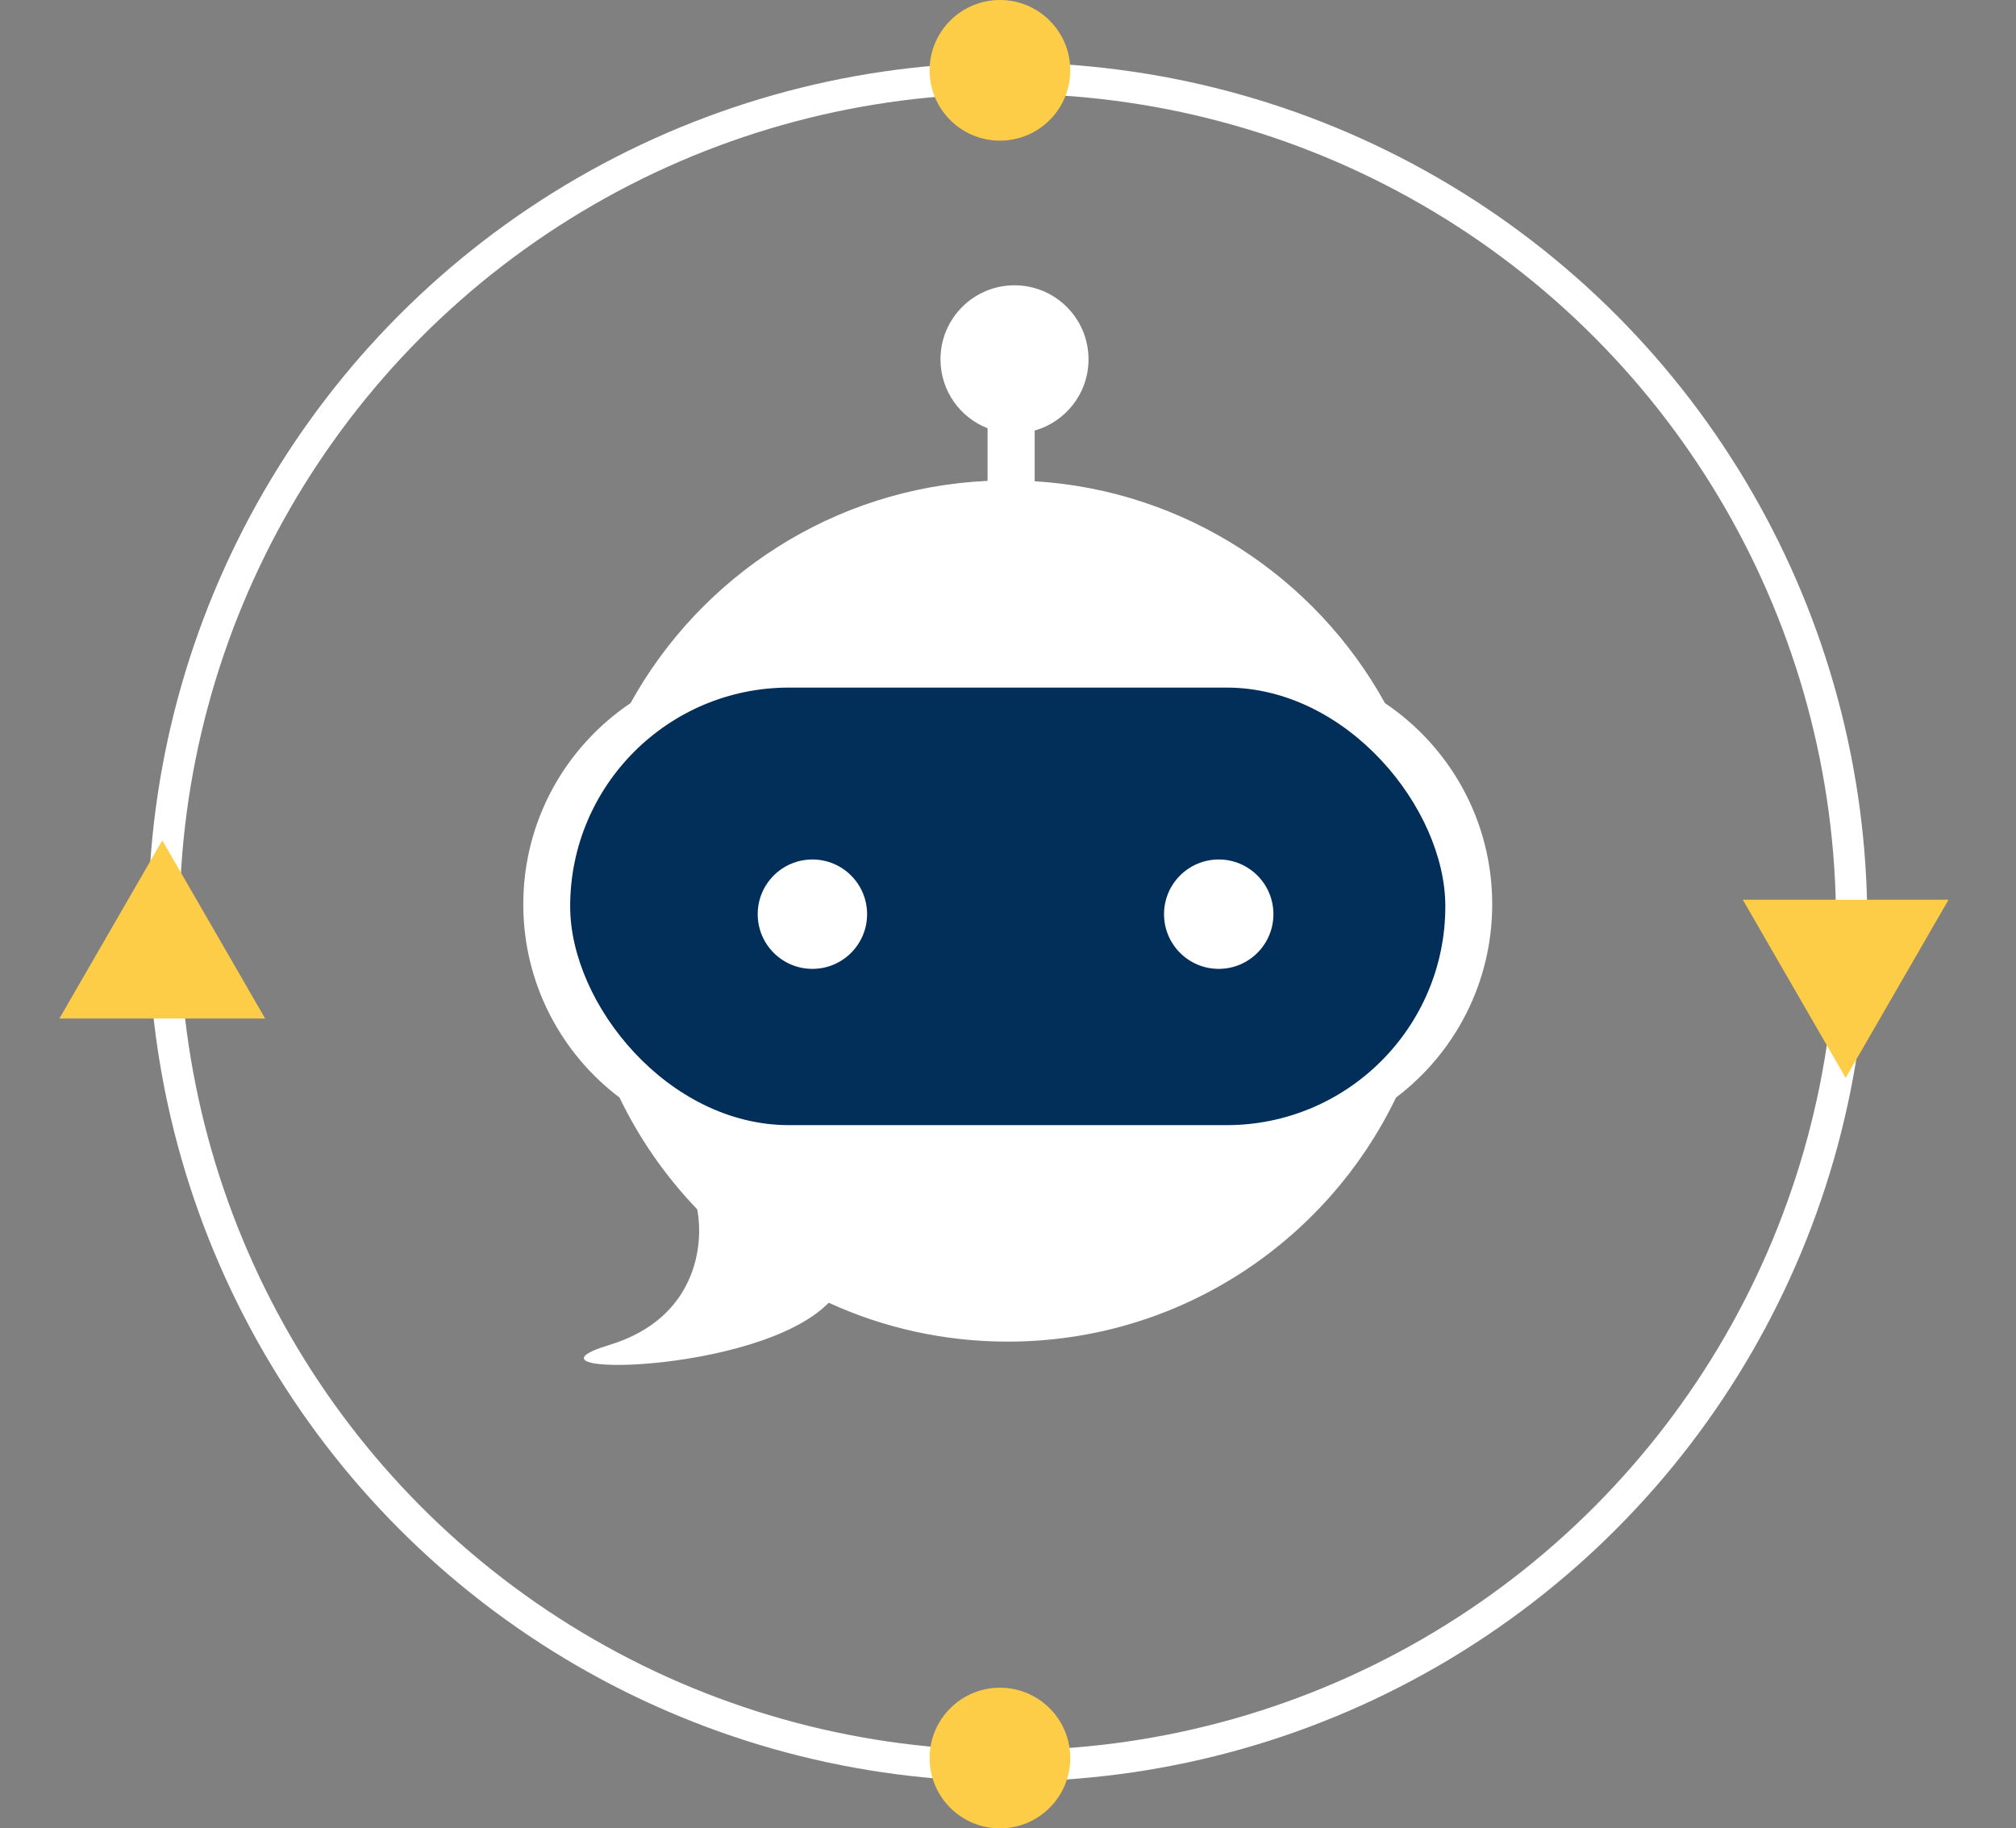<?xml version="1.0" encoding="UTF-8"?>
<svg xmlns="http://www.w3.org/2000/svg" width="129" height="117" viewBox="0 0 129 117" fill="none">
  <rect x="0" y="0" width="129" height="117" fill="#808080" stroke="none"/>
  <path fill-rule="evenodd" clip-rule="evenodd" d="M66.207 27.551C68.195 26.989 69.652 25.161 69.652 22.993C69.652 20.377 67.531 18.257 64.916 18.257C62.3 18.257 60.18 20.377 60.18 22.993C60.18 25.001 61.429 26.717 63.193 27.406V30.772C53.345 31.227 44.846 36.851 40.348 44.994C36.208 47.777 33.484 52.504 33.484 57.867C33.484 62.92 35.902 67.408 39.644 70.237C40.917 72.882 42.6 75.292 44.611 77.385C45.063 79.669 44.548 84.382 38.983 86.069C32.221 88.118 48.476 88.021 53.027 83.365C56.516 84.963 60.397 85.853 64.485 85.853C75.427 85.853 84.879 79.476 89.328 70.235C93.068 67.406 95.484 62.919 95.484 57.867C95.484 52.505 92.762 47.779 88.623 44.996C84.191 36.971 75.874 31.391 66.207 30.795V27.551Z" fill="white"></path>
  <rect x="36.484" y="44" width="56" height="28" rx="14" fill="#022F59"></rect>
  <circle cx="51.984" cy="58.5" r="3.5" fill="white"></circle>
  <circle cx="77.984" cy="58.5" r="3.5" fill="white"></circle>
  <circle cx="64.484" cy="59" r="54" stroke="white" stroke-width="2"></circle>
  <circle cx="63.984" cy="4.5" r="4.5" fill="#FDCD48"></circle>
  <circle cx="63.984" cy="112.5" r="4.5" fill="#FDCD48"></circle>
  <path d="M3.801 65.177L10.384 53.777L16.966 65.177L3.801 65.177Z" fill="#FDCD48"></path>
  <path d="M124.683 57.577L118.101 68.978L111.518 57.577L124.683 57.577Z" fill="#FDCD48"></path>
</svg>
